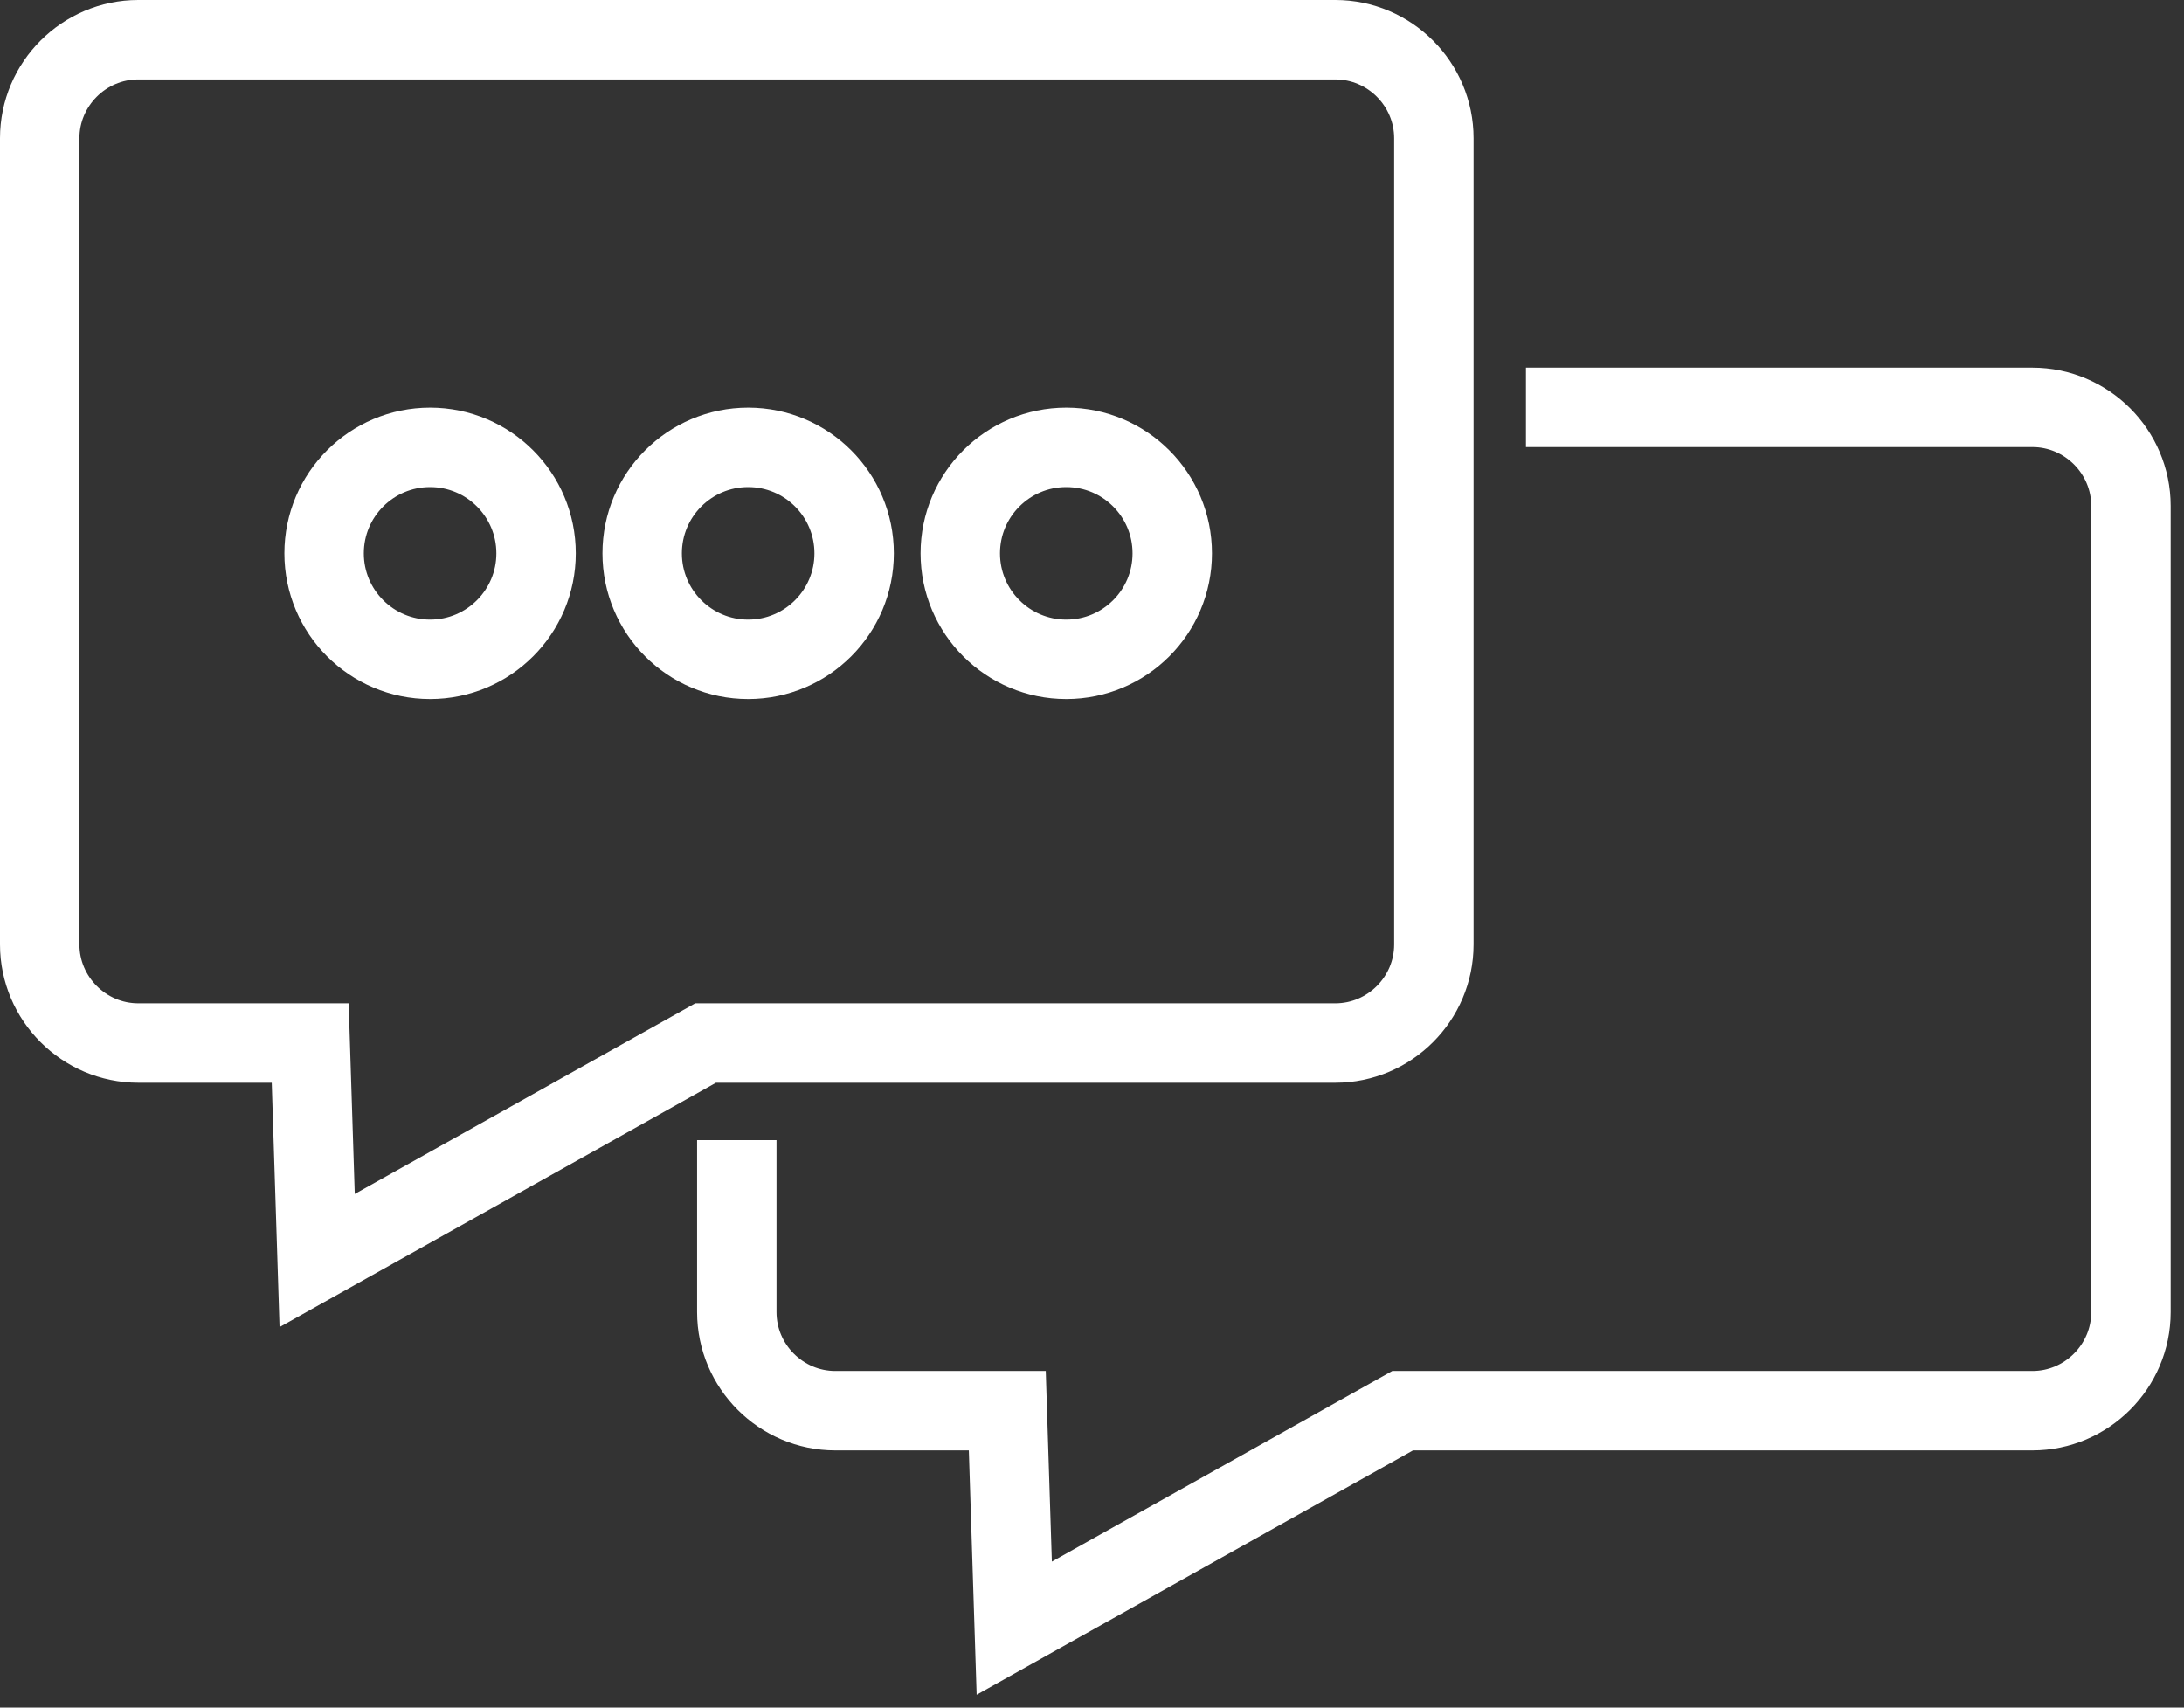 <?xml version="1.0" encoding="UTF-8"?>
<svg width="55px" height="43px" viewBox="0 0 55 43" version="1.1" xmlns="http://www.w3.org/2000/svg" xmlns:xlink="http://www.w3.org/1999/xlink">
    <rect x="0" y="0" width="55" height="43" fill="#333333" stroke="none"/>
    <title>communicate</title>
    <g id="Final-Screens" stroke="none" stroke-width="1" fill="none" fill-rule="evenodd">
        <g id="Cytokinetics-Whole-Person-Care-Desktop-Alt-2" transform="translate(-226, -463)" stroke="#FFFFFF" stroke-width="2">
            <g id="communicate" transform="translate(227, 464)">
                <path d="M32.628,25.265 L16.769,25.265 L6.987,30.742 L6.812,25.265 L2.482,25.265 C1.117,25.265 0,24.148 0,22.783 L0,2.481 C0,1.117 1.117,0 2.482,0 L32.628,0 C33.993,0 35.109,1.117 35.109,2.481 L35.109,22.783 C35.109,24.148 33.993,25.265 32.628,25.265 Z" id="Stroke-1"></path>
                <path d="M12.5,12.934 C12.5,14.408 11.305,15.603 9.831,15.603 C8.357,15.603 7.162,14.408 7.162,12.934 C7.162,11.46 8.357,10.265 9.831,10.265 C11.305,10.265 12.5,11.46 12.5,12.934 Z" id="Stroke-3"></path>
                <path d="M20.51,12.934 C20.51,14.408 19.315,15.603 17.841,15.603 C16.367,15.603 15.172,14.408 15.172,12.934 C15.172,11.46 16.367,10.265 17.841,10.265 C19.315,10.265 20.51,11.46 20.51,12.934 Z" id="Stroke-5"></path>
                <path d="M28.521,12.934 C28.521,14.408 27.326,15.603 25.852,15.603 C24.378,15.603 23.183,14.408 23.183,12.934 C23.183,11.46 24.378,10.265 25.852,10.265 C27.326,10.265 28.521,11.46 28.521,12.934 Z" id="Stroke-7"></path>
                <path d="M37.428,9.258 L50.183,9.258 C51.547,9.258 52.664,10.374 52.664,11.739 L52.664,32.041 C52.664,33.406 51.547,34.523 50.183,34.523 L34.323,34.523 L24.542,40 L24.367,34.523 L20.036,34.523 C18.671,34.523 17.555,33.406 17.555,32.041 L17.555,27.71" id="Stroke-9"></path>
            </g>
        </g>
    </g>
</svg>